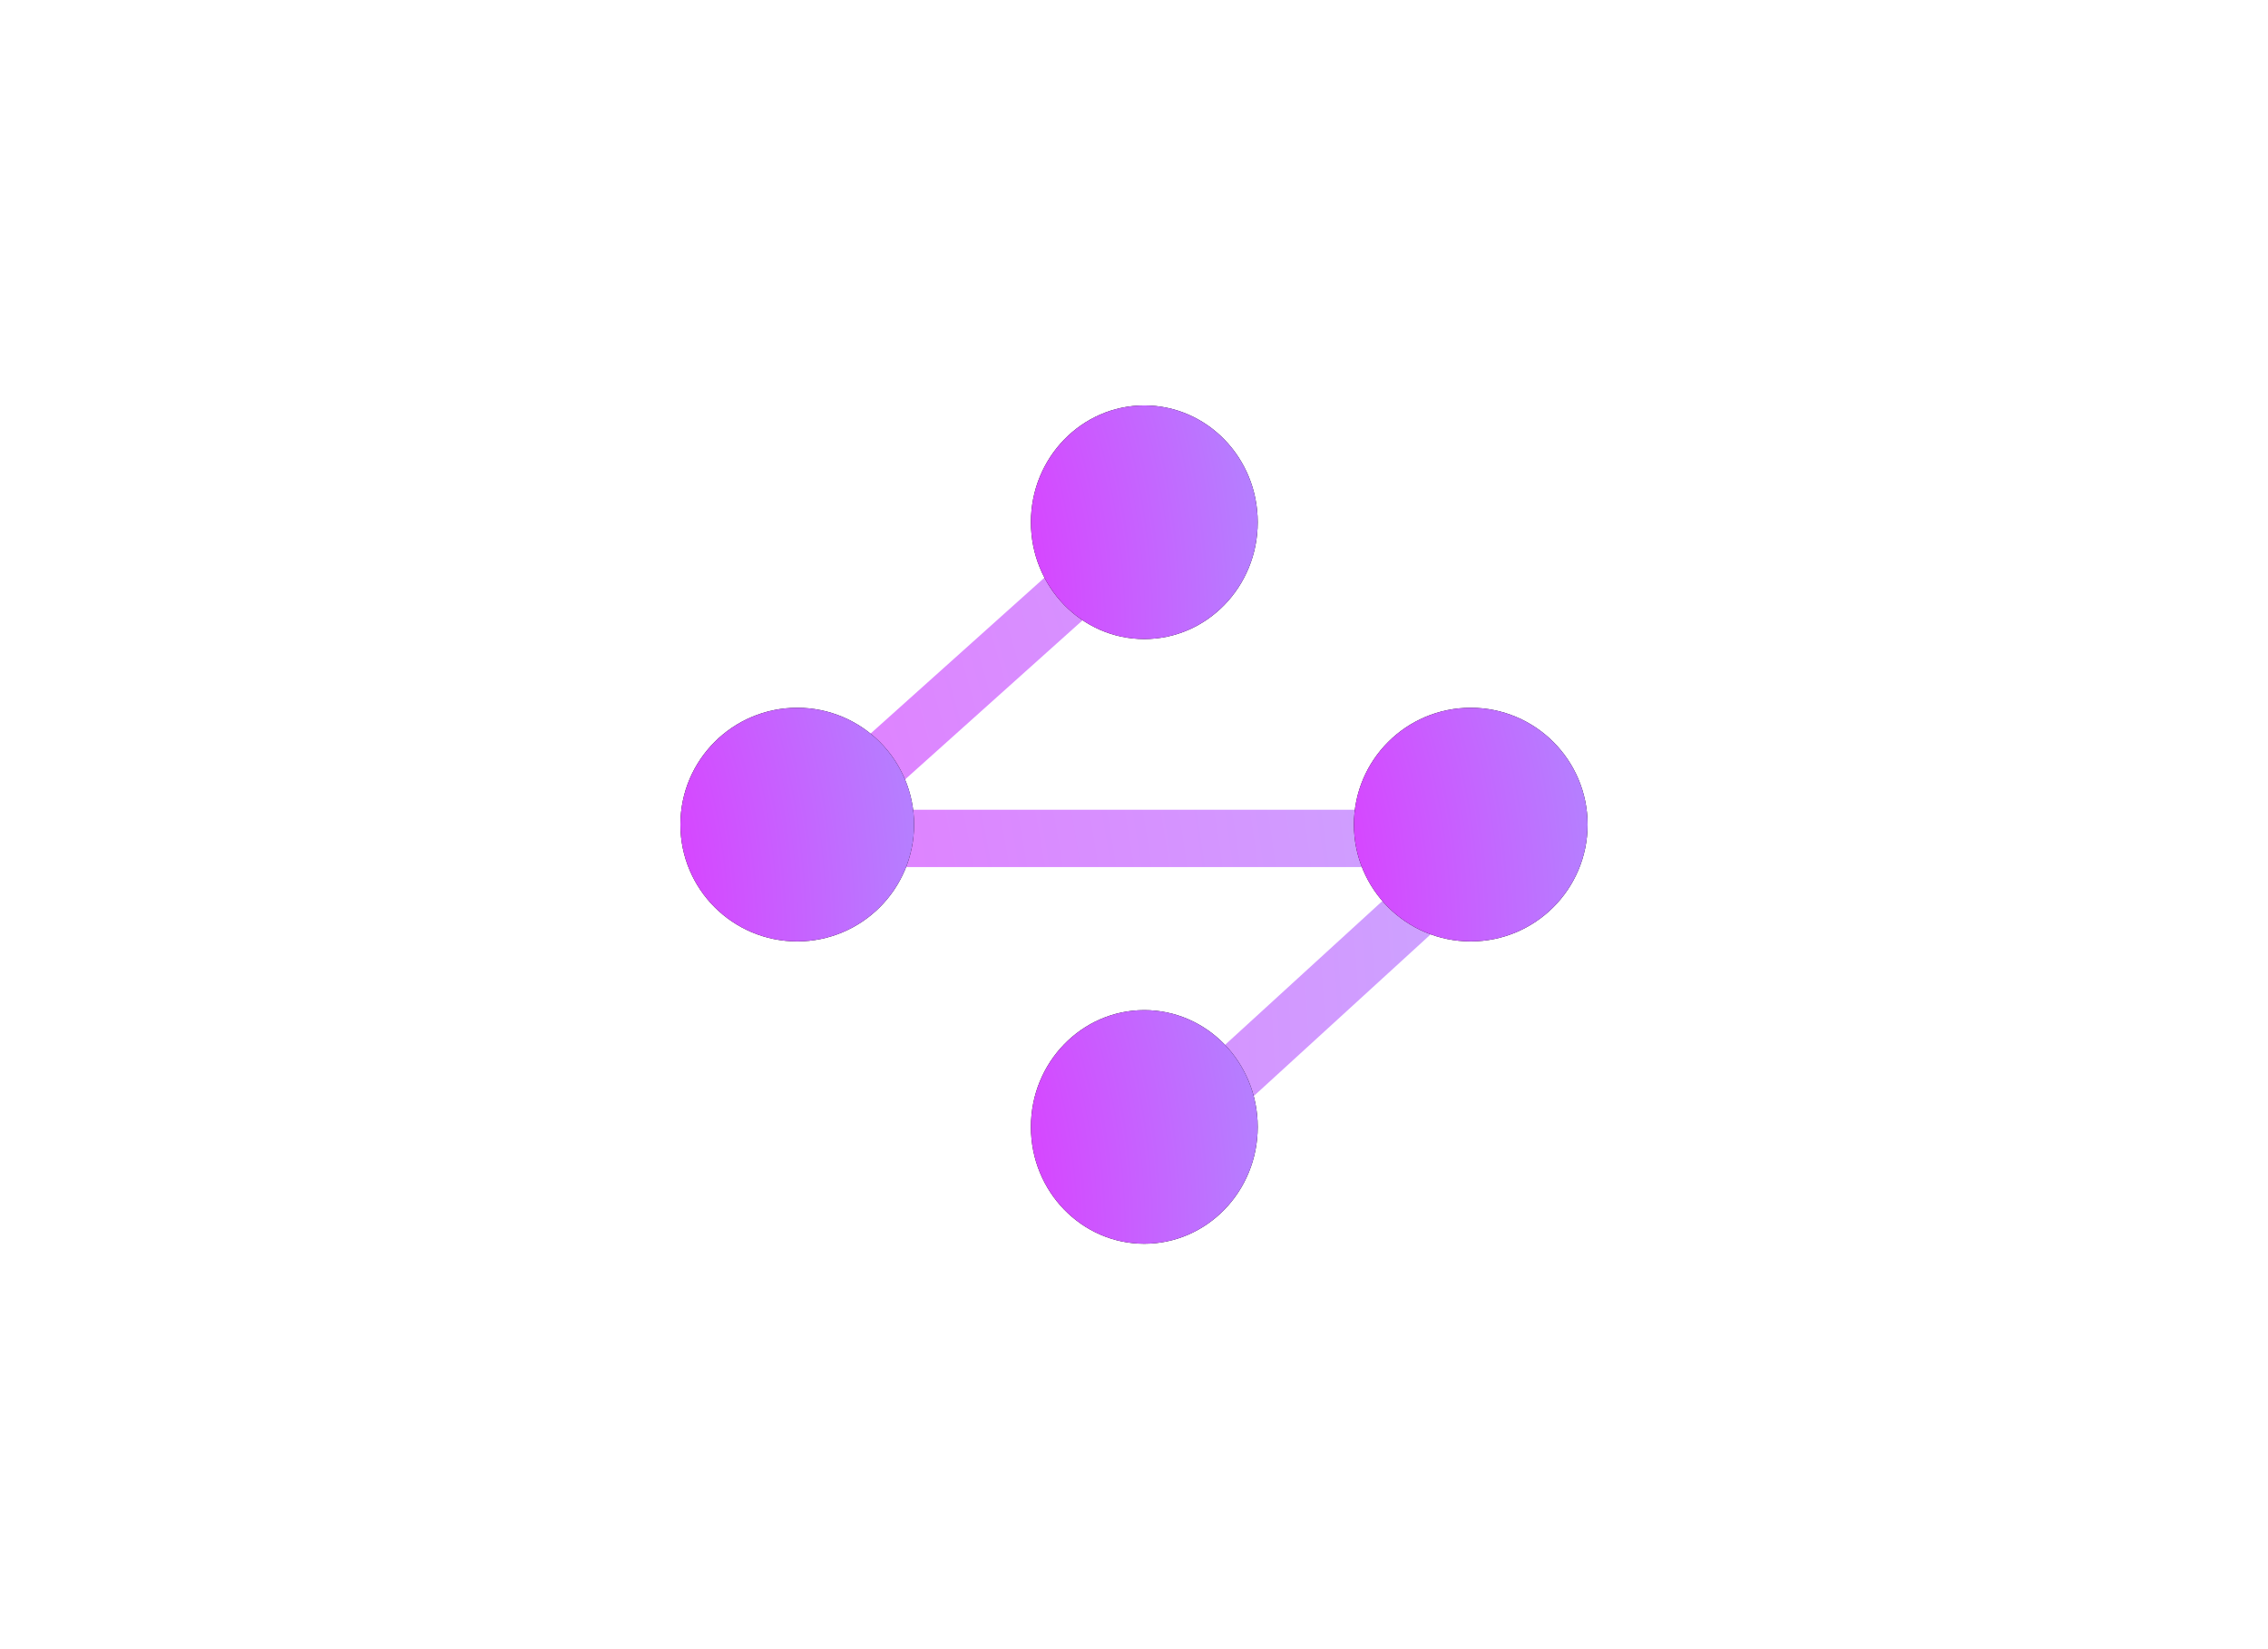 <svg width="330" height="240" viewBox="0 0 330 240" fill="none" xmlns="http://www.w3.org/2000/svg">
<path opacity="0.7" fill-rule="evenodd" clip-rule="evenodd" d="M164.31 73L169.83 79.23L126.773 117.841H228L169.86 171L164.281 164.824L206.539 126.186H105L164.31 73Z" fill="url(#paint0_radial_1295_118)"/>
<path d="M166.5 93C175.613 93 183 85.389 183 76C183 66.611 175.613 59 166.5 59C157.387 59 150 66.611 150 76C150 85.389 157.387 93 166.5 93Z" fill="black"/>
<path d="M166.5 93C175.613 93 183 85.389 183 76C183 66.611 175.613 59 166.5 59C157.387 59 150 66.611 150 76C150 85.389 157.387 93 166.5 93Z" fill="url(#paint1_radial_1295_118)"/>
<path d="M116 137C125.389 137 133 129.389 133 120C133 110.611 125.389 103 116 103C106.611 103 99 110.611 99 120C99 129.389 106.611 137 116 137Z" fill="black"/>
<path d="M116 137C125.389 137 133 129.389 133 120C133 110.611 125.389 103 116 103C106.611 103 99 110.611 99 120C99 129.389 106.611 137 116 137Z" fill="url(#paint2_radial_1295_118)"/>
<path d="M166.5 181C175.613 181 183 173.389 183 164C183 154.611 175.613 147 166.5 147C157.387 147 150 154.611 150 164C150 173.389 157.387 181 166.5 181Z" fill="black"/>
<path d="M166.5 181C175.613 181 183 173.389 183 164C183 154.611 175.613 147 166.5 147C157.387 147 150 154.611 150 164C150 173.389 157.387 181 166.5 181Z" fill="url(#paint3_radial_1295_118)"/>
<path d="M214 137C223.389 137 231 129.389 231 120C231 110.611 223.389 103 214 103C204.611 103 197 110.611 197 120C197 129.389 204.611 137 214 137Z" fill="black"/>
<path d="M214 137C223.389 137 231 129.389 231 120C231 110.611 223.389 103 214 103C204.611 103 197 110.611 197 120C197 129.389 204.611 137 214 137Z" fill="url(#paint4_radial_1295_118)"/>
<defs>
<radialGradient id="paint0_radial_1295_118" cx="0" cy="0" r="1" gradientUnits="userSpaceOnUse" gradientTransform="translate(-5.381 165.991) scale(253.11 322.976)">
<stop stop-color="#FF00FF"/>
<stop offset="1" stop-color="#AC8FFF"/>
</radialGradient>
<radialGradient id="paint1_radial_1295_118" cx="0" cy="0" r="1" gradientUnits="userSpaceOnUse" gradientTransform="translate(110.528 92.289) scale(82.386 119.624)">
<stop stop-color="#FF00FF"/>
<stop offset="1" stop-color="#AC8FFF"/>
</radialGradient>
<radialGradient id="paint2_radial_1295_118" cx="0" cy="0" r="1" gradientUnits="userSpaceOnUse" gradientTransform="translate(58.332 136.289) scale(84.883 119.624)">
<stop stop-color="#FF00FF"/>
<stop offset="1" stop-color="#AC8FFF"/>
</radialGradient>
<radialGradient id="paint3_radial_1295_118" cx="0" cy="0" r="1" gradientUnits="userSpaceOnUse" gradientTransform="translate(110.528 180.289) scale(82.386 119.624)">
<stop stop-color="#FF00FF"/>
<stop offset="1" stop-color="#AC8FFF"/>
</radialGradient>
<radialGradient id="paint4_radial_1295_118" cx="0" cy="0" r="1" gradientUnits="userSpaceOnUse" gradientTransform="translate(156.332 136.289) scale(84.883 119.624)">
<stop stop-color="#FF00FF"/>
<stop offset="1" stop-color="#AC8FFF"/>
</radialGradient>
</defs>
</svg>
